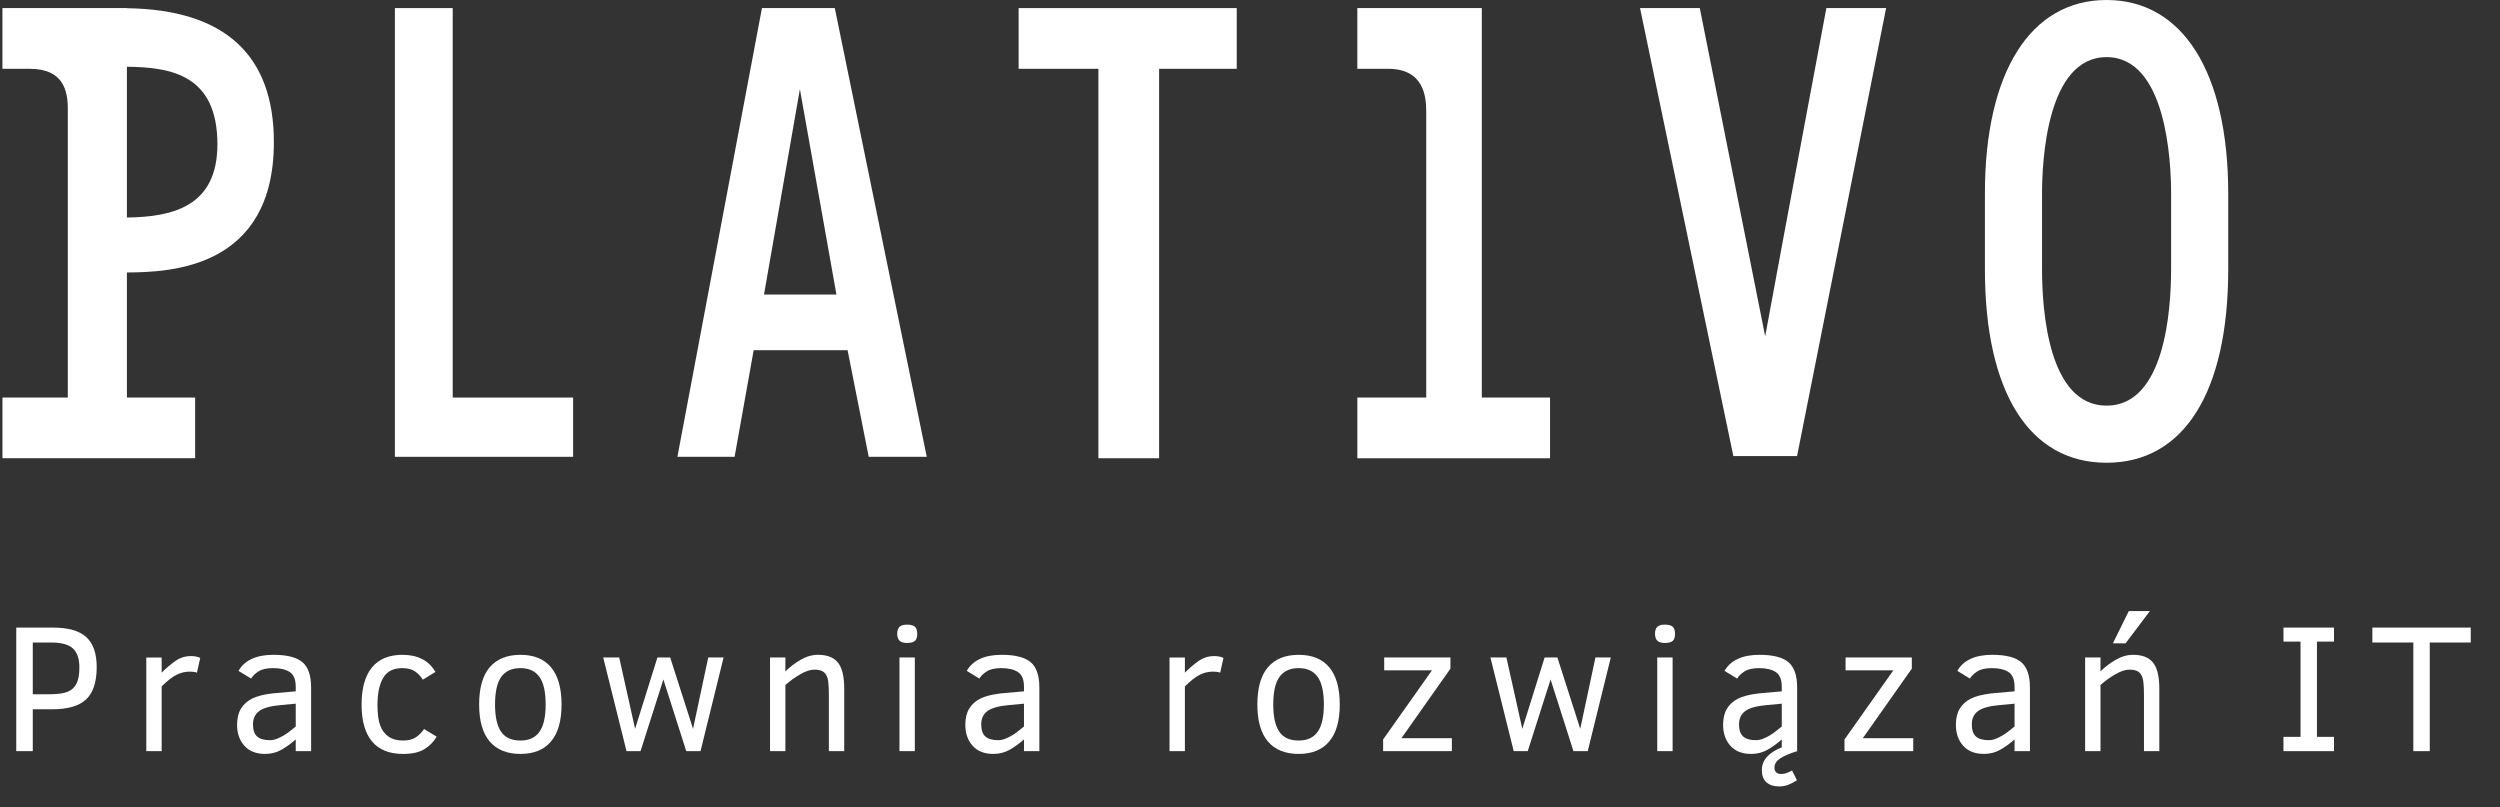 <?xml version="1.0" encoding="utf-8"?>
<!-- Generator: Adobe Illustrator 18.1.1, SVG Export Plug-In . SVG Version: 6.00 Build 0)  -->
<svg version="1.1" xmlns="http://www.w3.org/2000/svg" xmlns:xlink="http://www.w3.org/1999/xlink" x="0px" y="0px"
	 width="191.427px" height="61.816px" viewBox="0 0 191.427 61.816" enable-background="new 0 0 191.427 61.816"
	 xml:space="preserve">
<rect x="0" y="0" width="191.427" height="61.816" fill="#333333" stroke="none"/>
<g id="Warstwa_1">
</g>
<g id="Layer_2">
	<g>
		<g>
			<path fill="#FFFFFF" d="M7.404,51.077c0,1.139-0.268,1.963-0.804,2.471c-0.535,0.508-1.404,0.762-2.607,0.762H2.51v3.206H1.245
				v-9.461h2.803c1.181,0,2.035,0.244,2.563,0.731S7.404,50.038,7.404,51.077z M6.078,51.104c0-0.661-0.164-1.144-0.492-1.449
				s-0.889-0.458-1.682-0.458H2.51v3.965h1.217c0.665,0,1.151-0.065,1.46-0.195c0.307-0.13,0.533-0.339,0.676-0.629
				C6.007,52.049,6.078,51.637,6.078,51.104z"/>
			<path fill="#FFFFFF" d="M15.079,51.508c-0.128-0.055-0.31-0.082-0.547-0.082c-0.351,0-0.689,0.081-1.015,0.243
				c-0.326,0.162-0.706,0.459-1.139,0.892v4.956h-1.176v-7.171h1.176v1.162c0.328-0.333,0.674-0.628,1.035-0.885
				c0.363-0.257,0.765-0.386,1.207-0.386c0.296,0,0.533,0.048,0.711,0.144L15.079,51.508z"/>
			<path fill="#FFFFFF" d="M22.645,57.516v-0.896c-0.364,0.319-0.731,0.583-1.101,0.793s-0.786,0.314-1.251,0.314
				c-0.684,0-1.211-0.208-1.582-0.625c-0.372-0.417-0.558-0.951-0.558-1.603c0-0.492,0.097-0.901,0.29-1.227
				c0.194-0.326,0.475-0.583,0.842-0.772c0.366-0.189,0.898-0.325,1.596-0.407l1.764-0.157v-0.349c0-0.551-0.154-0.927-0.461-1.128
				c-0.309-0.201-0.733-0.301-1.275-0.301c-0.483,0-0.855,0.084-1.117,0.253c-0.263,0.168-0.45,0.351-0.564,0.547l-0.964-0.588
				c0.219-0.396,0.553-0.701,1.001-0.913c0.449-0.212,1.007-0.318,1.672-0.318c1.03,0,1.769,0.187,2.215,0.561
				s0.67,1.021,0.67,1.941v4.874H22.645z M22.645,53.88l-1.148,0.109c-0.779,0.068-1.328,0.22-1.647,0.455s-0.479,0.578-0.479,1.029
				c0,0.428,0.107,0.736,0.321,0.923s0.535,0.28,0.964,0.28c0.178,0,0.354-0.033,0.526-0.099s0.344-0.148,0.513-0.246
				s0.331-0.209,0.489-0.335c0.156-0.125,0.311-0.247,0.461-0.366V53.88z"/>
			<path fill="#FFFFFF" d="M33.437,56.409c-0.224,0.383-0.533,0.698-0.93,0.947s-0.943,0.373-1.641,0.373
				c-1.053,0-1.846-0.318-2.379-0.954s-0.8-1.578-0.8-2.827s0.265-2.195,0.793-2.84s1.308-0.967,2.338-0.967
				c1.181,0,2.021,0.438,2.522,1.312l-0.964,0.588c-0.178-0.278-0.386-0.495-0.626-0.649c-0.238-0.155-0.555-0.232-0.946-0.232
				c-0.688,0-1.177,0.25-1.466,0.749c-0.29,0.499-0.435,1.188-0.435,2.068c0,0.67,0.068,1.192,0.205,1.565s0.35,0.661,0.64,0.861
				c0.289,0.201,0.657,0.301,1.104,0.301c0.383,0,0.695-0.072,0.937-0.215s0.47-0.366,0.684-0.667L33.437,56.409z"/>
			<path fill="#FFFFFF" d="M42.998,53.948c0,1.244-0.268,2.185-0.803,2.823c-0.536,0.638-1.316,0.957-2.342,0.957
				s-1.81-0.315-2.352-0.947s-0.813-1.576-0.813-2.833c0-1.281,0.272-2.235,0.817-2.864c0.544-0.629,1.327-0.943,2.348-0.943
				c1.03,0,1.812,0.32,2.345,0.96S42.998,52.69,42.998,53.948z M41.781,53.948c0-0.975-0.16-1.684-0.482-2.126
				c-0.32-0.442-0.803-0.663-1.445-0.663c-0.661,0-1.15,0.222-1.47,0.667s-0.479,1.152-0.479,2.123c0,0.934,0.153,1.627,0.462,2.078
				c0.307,0.451,0.803,0.677,1.486,0.677c0.651,0,1.136-0.223,1.453-0.67C41.623,55.586,41.781,54.891,41.781,53.948z"/>
			<path fill="#FFFFFF" d="M53.64,57.516h-1.094l-1.75-5.489l-1.75,5.489h-1.073l-1.784-7.171h1.224l1.217,5.462l1.709-5.462h0.978
				l1.75,5.462l1.162-5.462h1.176L53.64,57.516z"/>
			<path fill="#FFFFFF" d="M63.468,57.516v-4.225c0-0.684-0.034-1.139-0.103-1.367s-0.18-0.393-0.335-0.496
				s-0.381-0.154-0.677-0.154c-0.301,0-0.651,0.114-1.053,0.342s-0.788,0.506-1.162,0.834v5.065h-1.176v-7.171h1.176v1.066
				c0.333-0.333,0.72-0.628,1.162-0.885s0.887-0.386,1.333-0.386c0.692,0,1.201,0.197,1.524,0.591s0.485,1.061,0.485,2v4.785H63.468
				z"/>
			<path fill="#FFFFFF" d="M70.233,48.527c0,0.273-0.062,0.459-0.185,0.557s-0.319,0.147-0.588,0.147
				c-0.287,0-0.485-0.062-0.595-0.185s-0.164-0.296-0.164-0.52c0-0.242,0.06-0.418,0.178-0.53s0.312-0.167,0.581-0.167
				c0.278,0,0.477,0.054,0.595,0.161S70.233,48.277,70.233,48.527z M68.873,57.516v-7.171h1.176v7.171H68.873z"/>
			<path fill="#FFFFFF" d="M78.407,57.516v-0.896c-0.364,0.319-0.731,0.583-1.101,0.793s-0.786,0.314-1.251,0.314
				c-0.684,0-1.211-0.208-1.582-0.625c-0.372-0.417-0.558-0.951-0.558-1.603c0-0.492,0.097-0.901,0.29-1.227
				c0.194-0.326,0.475-0.583,0.842-0.772c0.366-0.189,0.898-0.325,1.596-0.407l1.764-0.157v-0.349c0-0.551-0.154-0.927-0.461-1.128
				c-0.309-0.201-0.733-0.301-1.275-0.301c-0.483,0-0.855,0.084-1.117,0.253c-0.263,0.168-0.45,0.351-0.564,0.547l-0.964-0.588
				c0.219-0.396,0.553-0.701,1.001-0.913c0.449-0.212,1.007-0.318,1.672-0.318c1.03,0,1.769,0.187,2.215,0.561
				s0.67,1.021,0.67,1.941v4.874H78.407z M78.407,53.88l-1.148,0.109c-0.779,0.068-1.328,0.22-1.647,0.455s-0.479,0.578-0.479,1.029
				c0,0.428,0.107,0.736,0.321,0.923s0.535,0.28,0.964,0.28c0.178,0,0.354-0.033,0.526-0.099s0.344-0.148,0.513-0.246
				s0.331-0.209,0.489-0.335c0.156-0.125,0.311-0.247,0.461-0.366V53.88z"/>
			<path fill="#FFFFFF" d="M93.429,51.508c-0.128-0.055-0.31-0.082-0.547-0.082c-0.351,0-0.689,0.081-1.015,0.243
				c-0.326,0.162-0.706,0.459-1.139,0.892v4.956h-1.176v-7.171h1.176v1.162c0.328-0.333,0.674-0.628,1.035-0.885
				c0.363-0.257,0.765-0.386,1.207-0.386c0.296,0,0.533,0.048,0.711,0.144L93.429,51.508z"/>
			<path fill="#FFFFFF" d="M102.587,53.948c0,1.244-0.268,2.185-0.803,2.823c-0.536,0.638-1.316,0.957-2.342,0.957
				s-1.81-0.315-2.352-0.947s-0.813-1.576-0.813-2.833c0-1.281,0.272-2.235,0.817-2.864c0.544-0.629,1.327-0.943,2.348-0.943
				c1.03,0,1.812,0.32,2.345,0.96S102.587,52.69,102.587,53.948z M101.37,53.948c0-0.975-0.16-1.684-0.482-2.126
				c-0.32-0.442-0.803-0.663-1.445-0.663c-0.661,0-1.15,0.222-1.47,0.667s-0.479,1.152-0.479,2.123c0,0.934,0.153,1.627,0.462,2.078
				c0.307,0.451,0.803,0.677,1.486,0.677c0.651,0,1.136-0.223,1.453-0.67C101.212,55.586,101.37,54.891,101.37,53.948z"/>
			<path fill="#FFFFFF" d="M105.907,57.516v-0.896l3.739-5.291h-3.657v-0.984h5.072V51.2l-3.753,5.325h3.862v0.991H105.907z"/>
			<path fill="#FFFFFF" d="M121.574,57.516h-1.094l-1.75-5.489l-1.75,5.489h-1.073l-1.784-7.171h1.224l1.217,5.462l1.709-5.462
				h0.978l1.75,5.462l1.162-5.462h1.176L121.574,57.516z"/>
			<path fill="#FFFFFF" d="M128.258,48.527c0,0.273-0.062,0.459-0.185,0.557s-0.319,0.147-0.588,0.147
				c-0.287,0-0.485-0.062-0.595-0.185s-0.164-0.296-0.164-0.52c0-0.242,0.06-0.418,0.178-0.53s0.312-0.167,0.581-0.167
				c0.278,0,0.477,0.054,0.595,0.161S128.258,48.277,128.258,48.527z M126.897,57.516v-7.171h1.176v7.171H126.897z"/>
			<path fill="#FFFFFF" d="M137.594,59.745c-0.241,0.155-0.467,0.272-0.677,0.352s-0.438,0.12-0.684,0.12
				c-0.41,0-0.733-0.104-0.971-0.311s-0.355-0.523-0.355-0.947c0-0.748,0.508-1.326,1.524-1.736v-0.602
				c-0.364,0.319-0.731,0.583-1.101,0.793s-0.786,0.314-1.251,0.314c-0.684,0-1.211-0.208-1.582-0.625
				c-0.372-0.417-0.558-0.951-0.558-1.603c0-0.492,0.097-0.901,0.29-1.227c0.194-0.326,0.475-0.583,0.842-0.772
				c0.366-0.189,0.898-0.325,1.596-0.407l1.764-0.157v-0.349c0-0.551-0.154-0.927-0.461-1.128c-0.309-0.201-0.733-0.301-1.275-0.301
				c-0.483,0-0.855,0.084-1.117,0.253c-0.263,0.168-0.45,0.351-0.564,0.547l-0.964-0.588c0.219-0.396,0.553-0.701,1.001-0.913
				c0.449-0.212,1.007-0.318,1.672-0.318c1.03,0,1.769,0.187,2.215,0.561s0.67,1.021,0.67,1.941v4.874
				c-0.583,0.182-1.019,0.369-1.306,0.561s-0.431,0.424-0.431,0.697c0,0.16,0.045,0.281,0.133,0.366
				c0.09,0.084,0.214,0.126,0.373,0.126s0.305-0.026,0.434-0.079c0.131-0.052,0.266-0.115,0.407-0.188L137.594,59.745z
				 M136.432,53.88l-1.148,0.109c-0.779,0.068-1.328,0.22-1.647,0.455s-0.479,0.578-0.479,1.029c0,0.428,0.107,0.736,0.321,0.923
				s0.535,0.28,0.964,0.28c0.178,0,0.354-0.033,0.526-0.099s0.344-0.148,0.513-0.246s0.331-0.209,0.489-0.335
				c0.156-0.125,0.311-0.247,0.461-0.366V53.88z"/>
			<path fill="#FFFFFF" d="M141.235,57.516v-0.896l3.739-5.291h-3.657v-0.984h5.072V51.2l-3.753,5.325h3.862v0.991H141.235z"/>
			<path fill="#FFFFFF" d="M154.256,57.516v-0.896c-0.364,0.319-0.731,0.583-1.101,0.793s-0.786,0.314-1.251,0.314
				c-0.684,0-1.211-0.208-1.582-0.625c-0.372-0.417-0.558-0.951-0.558-1.603c0-0.492,0.097-0.901,0.29-1.227
				c0.194-0.326,0.475-0.583,0.842-0.772c0.366-0.189,0.898-0.325,1.596-0.407l1.764-0.157v-0.349c0-0.551-0.154-0.927-0.461-1.128
				c-0.309-0.201-0.733-0.301-1.275-0.301c-0.483,0-0.855,0.084-1.117,0.253c-0.263,0.168-0.45,0.351-0.564,0.547l-0.964-0.588
				c0.219-0.396,0.553-0.701,1.001-0.913c0.449-0.212,1.007-0.318,1.672-0.318c1.03,0,1.769,0.187,2.215,0.561
				s0.67,1.021,0.67,1.941v4.874H154.256z M154.256,53.88l-1.148,0.109c-0.779,0.068-1.328,0.22-1.647,0.455
				s-0.479,0.578-0.479,1.029c0,0.428,0.107,0.736,0.321,0.923s0.535,0.28,0.964,0.28c0.178,0,0.354-0.033,0.526-0.099
				s0.344-0.148,0.513-0.246s0.331-0.209,0.489-0.335c0.156-0.125,0.311-0.247,0.461-0.366V53.88z"/>
			<path fill="#FFFFFF" d="M164.166,57.516v-4.225c0-0.684-0.034-1.139-0.103-1.367s-0.18-0.393-0.335-0.496
				s-0.381-0.154-0.677-0.154c-0.301,0-0.651,0.114-1.053,0.342s-0.788,0.506-1.162,0.834v5.065h-1.176v-7.171h1.176v1.066
				c0.333-0.333,0.72-0.628,1.162-0.885s0.887-0.386,1.333-0.386c0.692,0,1.201,0.197,1.524,0.591s0.485,1.061,0.485,2v4.785
				H164.166z M162.758,49.258h-0.971l1.217-2.468h1.613L162.758,49.258z"/>
			<path fill="#FFFFFF" d="M178.716,57.516h-3.869v-1.094h1.306v-7.294h-1.306v-1.073h3.869v1.073h-1.306v7.294h1.306V57.516z"/>
			<path fill="#FFFFFF" d="M186.049,49.197v8.319h-1.258v-8.319h-3.138v-1.142h7.533v1.142H186.049z"/>
		</g>
		<g>
			<polygon fill="#FFFFFF" points="30.238,34.978 30.238,0.619 34.664,0.619 34.664,30.441 43.883,30.441 43.883,34.978 			"/>
			<path fill="#FFFFFF" d="M66.518,34.978L64.9,26.814h-7.191l-1.46,8.164h-4.38l6.474-34.359h5.578l7.041,34.359H66.518z
				 M64.047,22.555L61.249,6.831L58.5,22.555H64.047z"/>
			<polygon fill="#FFFFFF" points="84.106,35.088 84.106,5.268 77.997,5.268 77.997,0.619 94.697,0.619 94.697,5.268 88.754,5.268 
				88.754,35.088 			"/>
			<path fill="#FFFFFF" d="M103.933,35.088v-4.647h5.274c0,0,0-20.762,0-21.914s-0.193-3.259-2.919-3.259c-3.323,0-2.357,0-2.357,0
				V0.619h9.532v29.822h5.224v4.647H103.933z"/>
			<path fill="#FFFFFF" d="M132.724,34.922l-7.145-34.303h4.575l5.007,25.133c1.624-8.832,4.632-24.845,4.632-24.845l0.054-0.288
				h4.574l-6.819,34.303H132.724z"/>
			<path fill="#FFFFFF" d="M5.193,8.349c0-1.418-0.349-3.081-2.919-3.081c-3.198,0-2.088,0-2.088,0V0.619h9.532v0.01
				c7.467,0.105,11.253,3.553,11.253,10.252c0,9.633-7.852,9.97-11.253,9.981v9.578h5.224v4.647H0.188v-4.647h5.004V7.995
				 M9.718,16.656c3.485-0.046,6.929-0.825,6.929-5.605c0-5.301-3.513-5.906-6.929-5.94V16.656z"/>
			<path fill="#FFFFFF" d="M161.301,35.433c-5.919,0-9.315-5.403-9.315-14.82V14.82c0-9.28,3.482-14.82,9.315-14.82
				c5.833,0,9.316,5.54,9.316,14.82v5.792C170.617,30.031,167.221,35.433,161.301,35.433z M161.301,4.374
				c-4.585,0-4.941,7.996-4.941,10.447v5.792c0,3.141,0.482,10.447,4.941,10.447c4.46,0,4.942-7.306,4.942-10.447V14.82
				C166.243,12.37,165.887,4.374,161.301,4.374z"/>
		</g>
	</g>
</g>
</svg>

